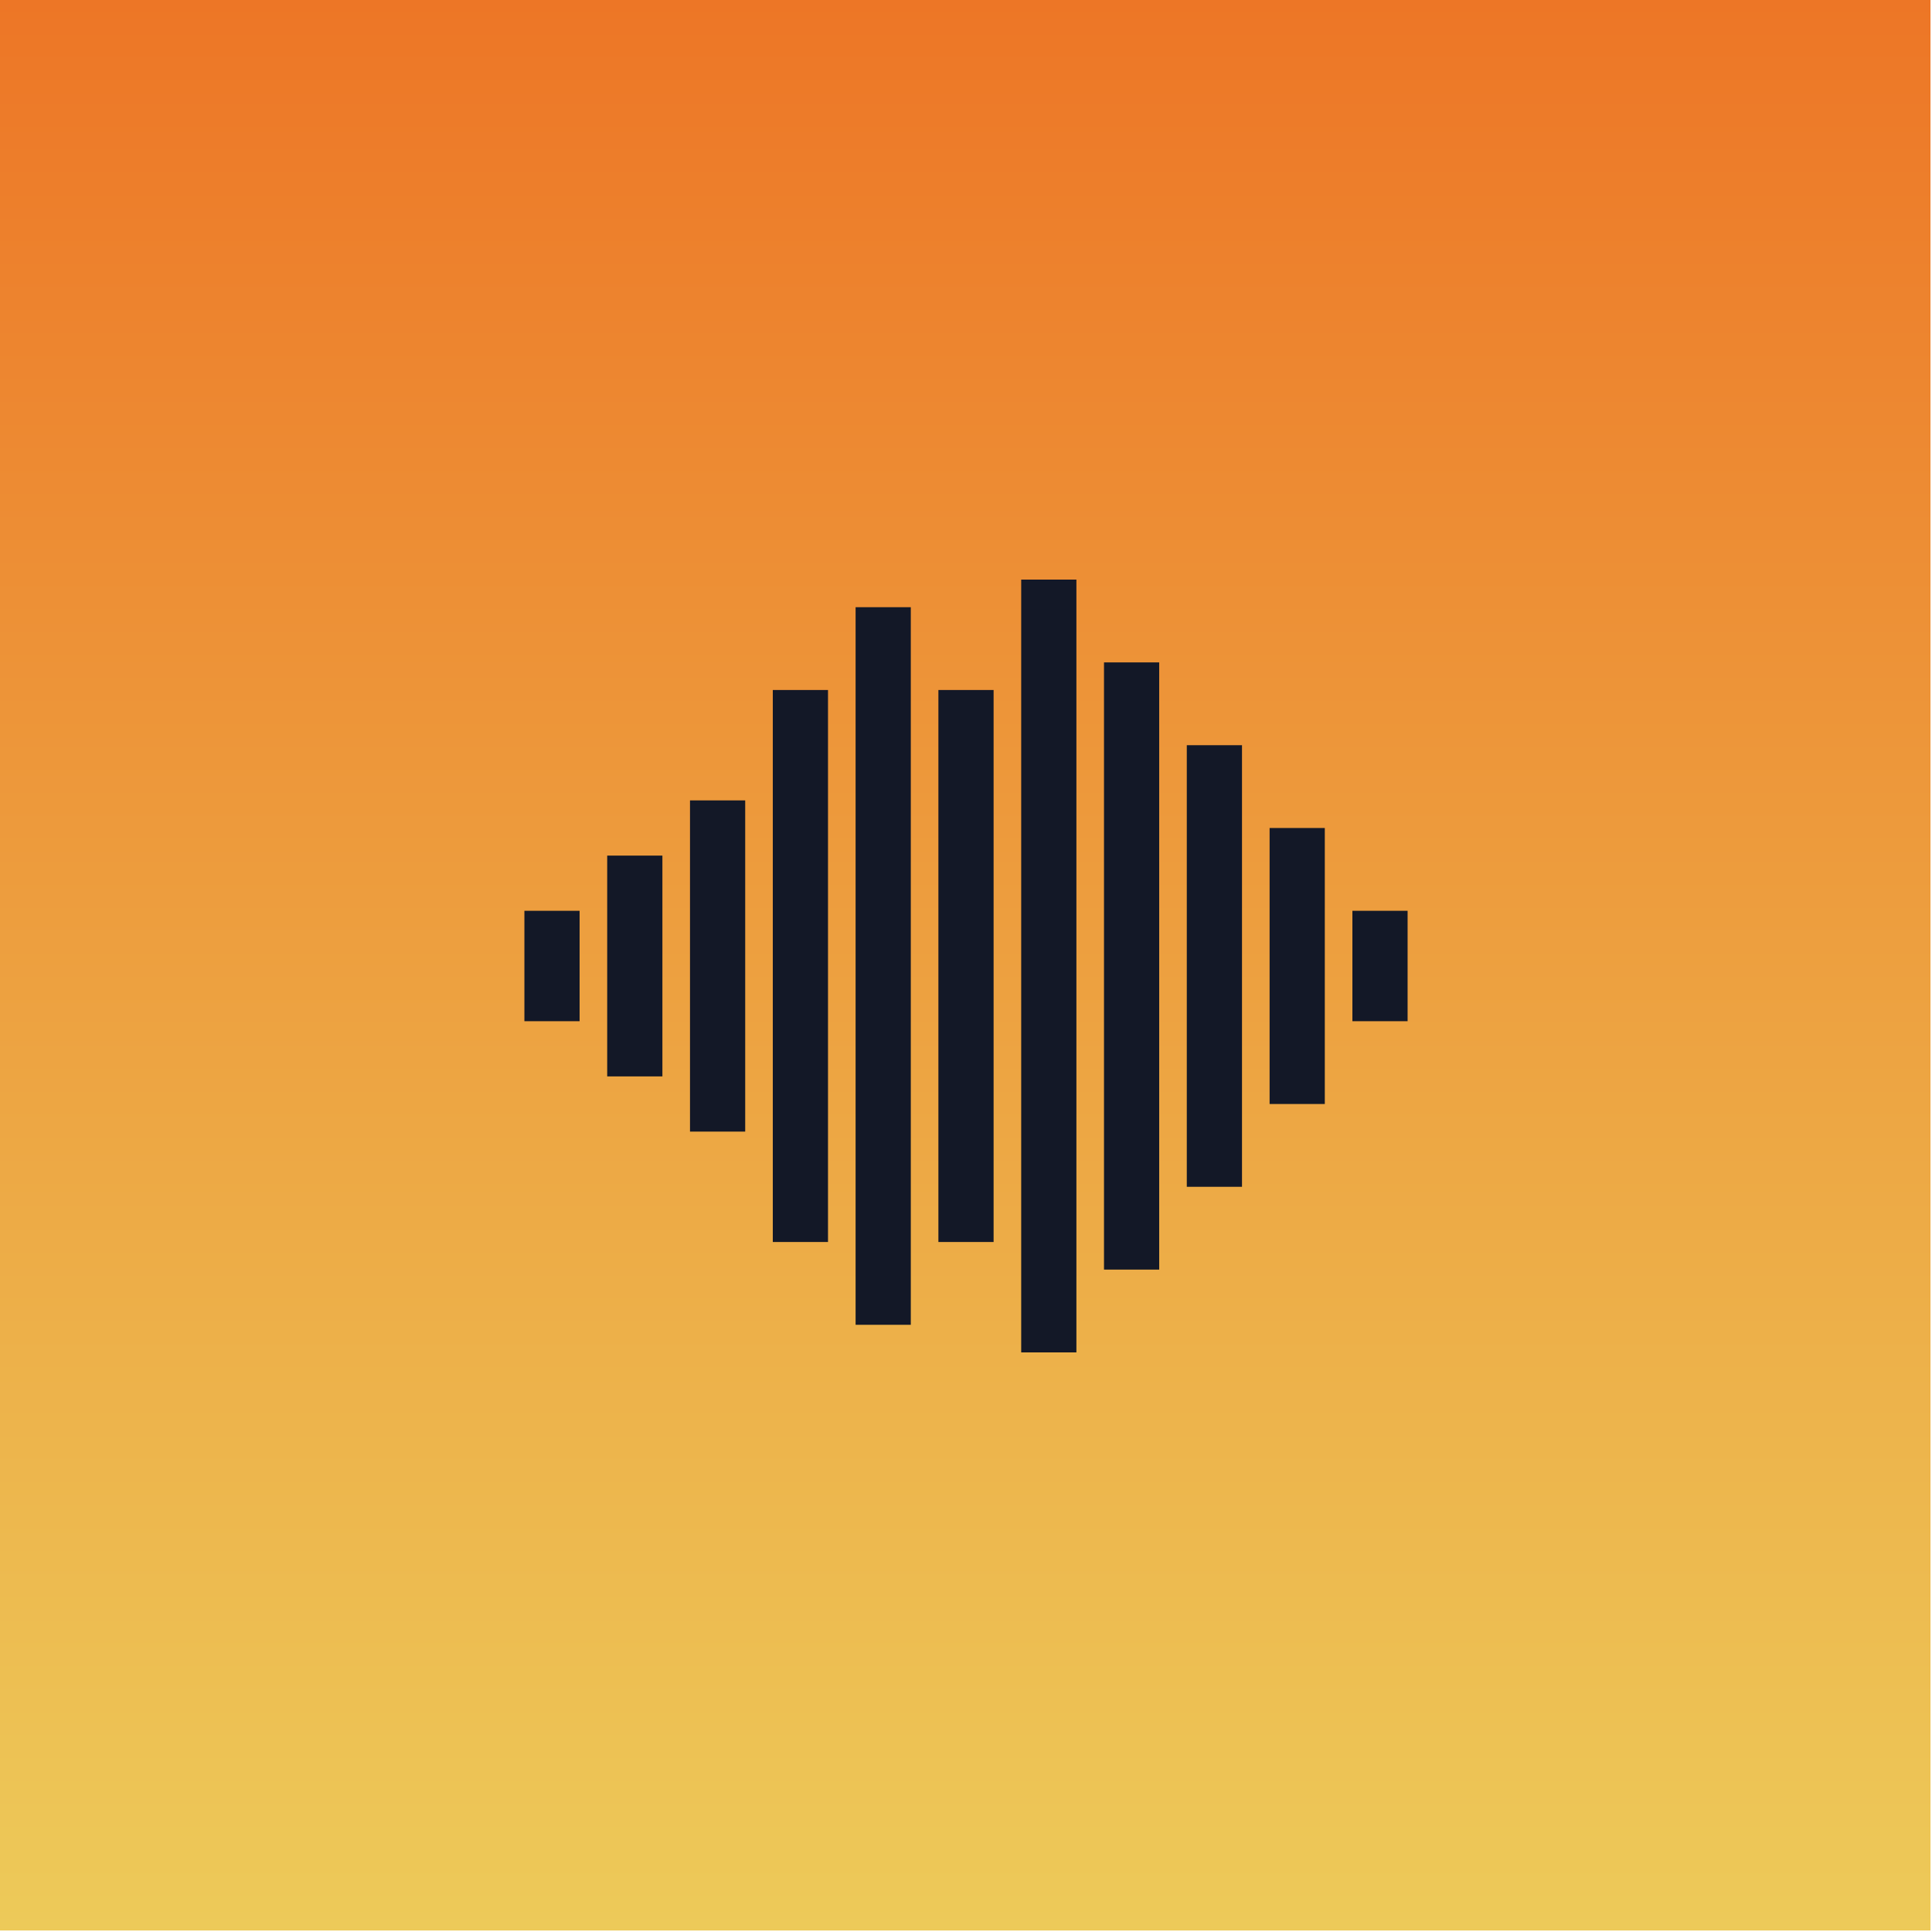 <svg width="70" height="70" viewBox="0 0 70 70" fill="none" xmlns="http://www.w3.org/2000/svg">
<rect width="69.945" height="69.945" fill="url(#paint0_linear_0_1)"/>
<path d="M30 25V45H28V25H30ZM45 27H43V43H45V27ZM51 33H49V37H51V33ZM27 29H25V41H27V29ZM24 31H22V39H24V31ZM21 33H19V37H21V33ZM33 22H31V48H33V22ZM36 25H34V45H36V25ZM39 21H37V49H39V21ZM42 24H40V46H42V24ZM48 30H46V40H48V30Z" fill="#131827"/>
<defs>
<linearGradient id="paint0_linear_0_1" x1="34.973" y1="0" x2="34.973" y2="69.945" gradientUnits="userSpaceOnUse">
<stop stop-color="#ED7626"/>
<stop offset="1" stop-color="#EDCA59"/>
</linearGradient>
</defs>
</svg>
